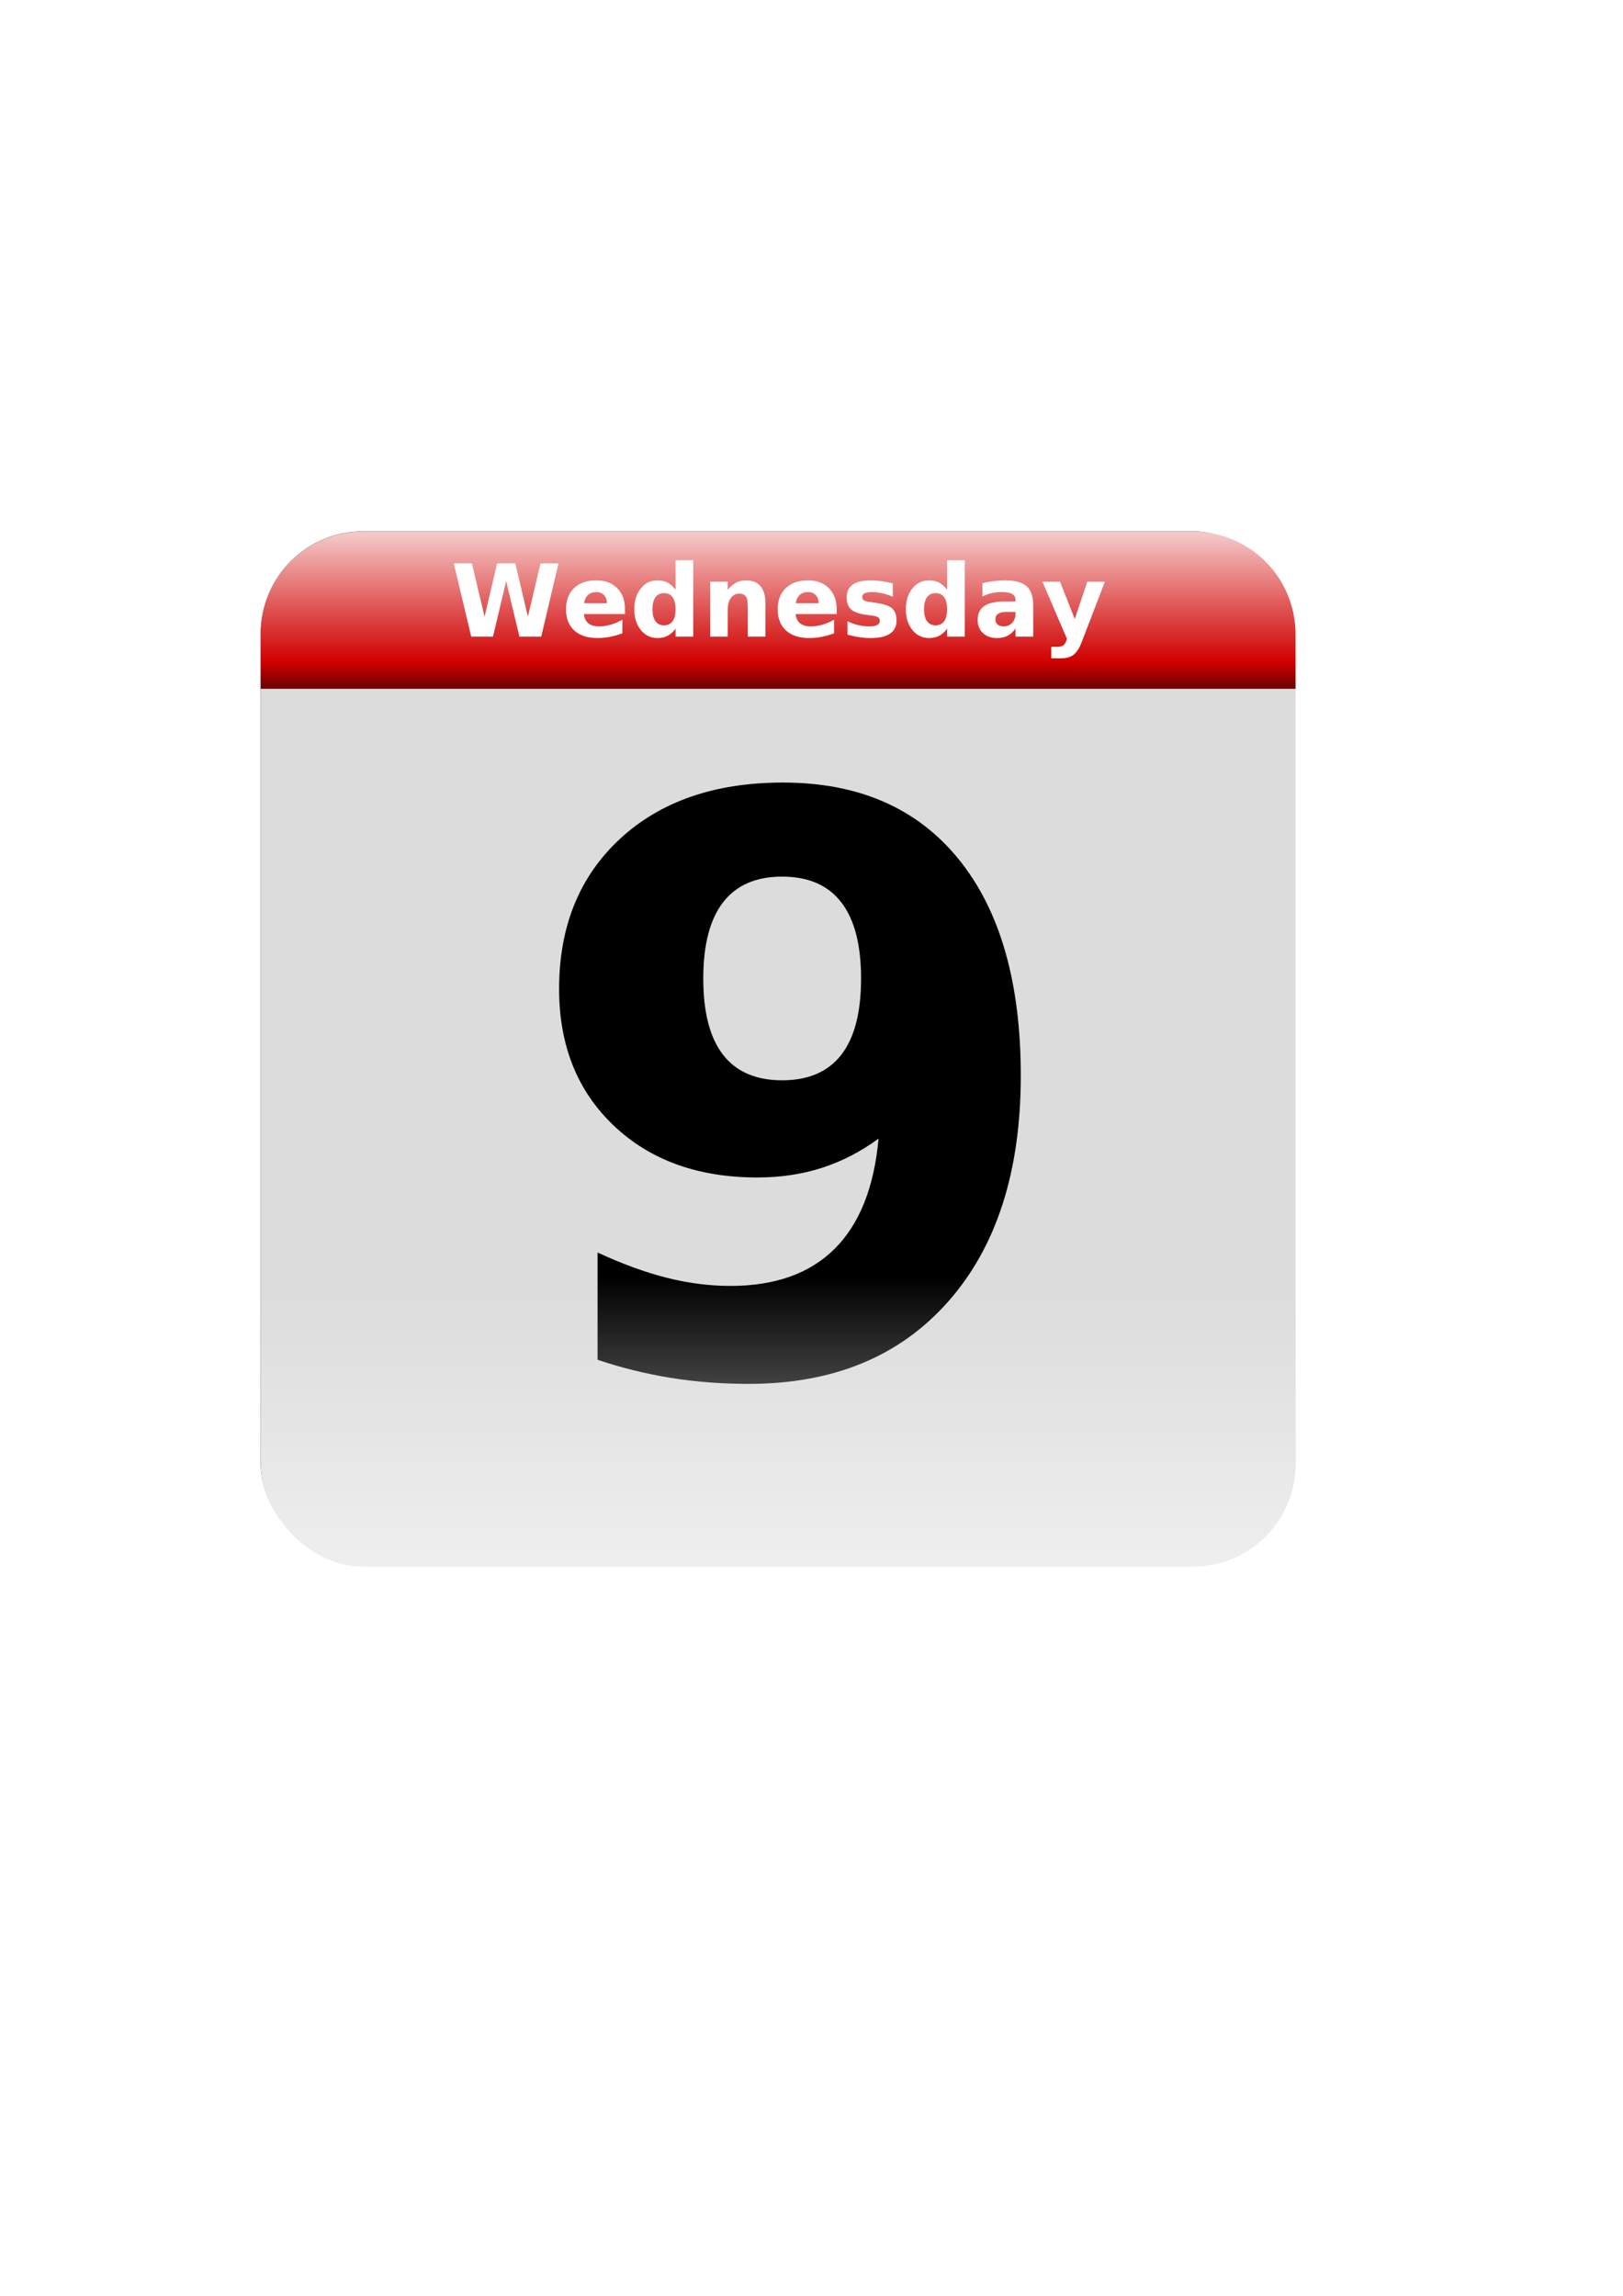 <?xml version="1.0"?><svg width="744.094" height="1052.362" xmlns="http://www.w3.org/2000/svg" xmlns:xlink="http://www.w3.org/1999/xlink">
 <title>Calendar</title>
 <defs>
  <linearGradient id="linearGradient5696">
   <stop stop-color="#000000" id="stop5698" offset="0"/>
   <stop stop-color="#000000" stop-opacity="0" id="stop5700" offset="1"/>
  </linearGradient>
  <linearGradient id="linearGradient5608">
   <stop stop-color="#000000" id="stop5610" offset="0"/>
   <stop stop-color="#000000" stop-opacity="0" id="stop5612" offset="1"/>
  </linearGradient>
  <linearGradient id="linearGradient5576">
   <stop stop-color="#dcdcdc" id="stop5578" offset="0"/>
   <stop stop-color="#ffffff" id="stop5580" offset="1"/>
  </linearGradient>
  <linearGradient id="linearGradient5566">
   <stop stop-color="#000000" id="stop5568" offset="0"/>
   <stop stop-color="#d00000" offset="0.25" id="stop5574"/>
   <stop stop-color="#ffffff" id="stop5570" offset="1"/>
  </linearGradient>
  <linearGradient gradientUnits="userSpaceOnUse" y2="526.601" x2="239.567" y1="515.031" x1="239.567" id="linearGradient5614" xlink:href="#linearGradient5608"/>
  <linearGradient y2="762.362" x2="218.571" y1="604.534" x1="218.571" gradientTransform="matrix(0.759,0,0,0.759,55.104,127.645)" gradientUnits="userSpaceOnUse" id="linearGradient5628" xlink:href="#linearGradient5576"/>
  <linearGradient y2="359.353" x2="216.429" y1="426.661" x1="216.429" gradientTransform="matrix(0.759,0,0,0.759,55.104,127.645)" gradientUnits="userSpaceOnUse" id="linearGradient5630" xlink:href="#linearGradient5566"/>
  <linearGradient y2="526.601" x2="239.567" y1="515.031" x1="239.567" gradientUnits="userSpaceOnUse" id="linearGradient5666" xlink:href="#linearGradient5608"/>
  <linearGradient y2="526.601" x2="239.567" y1="515.031" x1="239.567" gradientUnits="userSpaceOnUse" id="linearGradient5672" xlink:href="#linearGradient5608"/>
  <filter id="filter5692">
   <feGaussianBlur id="feGaussianBlur5694" stdDeviation="6.9"/>
  </filter>
  <linearGradient gradientUnits="userSpaceOnUse" y2="523.149" x2="239.468" y1="517.541" x1="239.468" id="linearGradient5702" xlink:href="#linearGradient5696"/>
  <linearGradient y2="1.228" x2="0.469" y1="0.735" x1="0.469" id="linearGradient5724" xlink:href="#linearGradient5576"/>
  <linearGradient y2="-0.209" x2="0.462" y1="1.176" x1="0.462" id="linearGradient5726" xlink:href="#linearGradient5566"/>
  <linearGradient y2="1.44" x2="0.434" y1="0.822" x1="0.434" id="linearGradient5728" xlink:href="#linearGradient5696"/>
  <linearGradient y2="523.149" x2="239.468" y1="517.541" x1="239.468" gradientUnits="userSpaceOnUse" id="linearGradient5734" xlink:href="#linearGradient5696"/>
 </defs>
 <g>
  <title>Layer 1</title>
  <g id="layer1">
   <g id="g5738">
    <rect fill="#ffffff" stroke-width="8" stroke-miterlimit="4" id="rect5736" width="672.762" height="593.97" x="20.203" y="183.631"/>
    <g id="g5710" transform="matrix(1.339,0,0,1.339,-84.239,-332.456)">
     <rect fill="#696969" stroke-width="8" stroke-miterlimit="4" filter="url(#filter5692)" transform="matrix(1.797,0,0,1.797,-262.477,-484.124)" ry="19.53" rx="19.53" y="508.784" x="230.718" height="197.143" width="197.143" id="rect5642"/>
     <g transform="matrix(1.459,0,0,1.459,-4.166,-165.079)" id="g5616">
      <rect fill="url(#linearGradient5724)" stroke-width="8" stroke-miterlimit="4" id="rect4588" width="242.857" height="242.857" x="107.15" y="408.062" rx="24.058" ry="24.058"/>
      <path fill="url(#linearGradient5726)" stroke-width="8" stroke-miterlimit="4" d="m131.198,408.062c-13.328,0 -24.049,10.744 -24.049,24.072l0,12.807l242.857,0l0,-12.807c0,-13.328 -10.744,-24.072 -24.072,-24.072l-194.736,0z" id="rect4590"/>
      <path fill="#ffffff" id="flowRoot5592" d="m152.474,415.512l4.248,0l2.97,12.49l2.947,-12.49l4.271,0l2.947,12.49l2.97,-12.49l4.213,0l-4.052,17.187l-5.111,0l-3.12,-13.066l-3.085,13.066l-5.111,0l-4.087,-17.187zm40.165,10.706l0,1.174l-9.635,0c0.1,0.967 0.449,1.692 1.048,2.176c0.599,0.483 1.435,0.725 2.51,0.725c0.867,0 1.756,-0.129 2.665,-0.386c0.909,-0.257 1.844,-0.647 2.803,-1.169l0,3.177c-0.975,0.368 -1.949,0.647 -2.924,0.835c-0.975,0.188 -1.949,0.282 -2.924,0.282c-2.333,0 -4.146,-0.593 -5.439,-1.779c-1.293,-1.186 -1.94,-2.849 -1.94,-4.99c0,-2.103 0.635,-3.757 1.905,-4.962c1.27,-1.205 3.018,-1.807 5.244,-1.807c2.026,0 3.647,0.61 4.864,1.83c1.216,1.22 1.825,2.851 1.825,4.892l0,0zm-4.236,-1.37c0,-0.783 -0.228,-1.414 -0.685,-1.894c-0.457,-0.48 -1.053,-0.719 -1.79,-0.719c-0.798,0 -1.447,0.225 -1.945,0.673c-0.499,0.449 -0.81,1.096 -0.932,1.94l5.353,0zm16.117,-3.154l0,-6.907l4.144,0l0,17.912l-4.144,0l0,-1.865c-0.568,0.76 -1.193,1.316 -1.876,1.669c-0.683,0.353 -1.474,0.529 -2.371,0.529c-1.589,0 -2.893,-0.631 -3.914,-1.894c-1.021,-1.262 -1.531,-2.887 -1.531,-4.875c0,-1.988 0.51,-3.613 1.531,-4.875c1.021,-1.262 2.325,-1.894 3.914,-1.894c0.89,0 1.679,0.178 2.366,0.535c0.687,0.357 1.314,0.911 1.882,1.663l0,0zm-2.717,8.346c0.883,0 1.556,-0.322 2.02,-0.967c0.464,-0.645 0.696,-1.581 0.696,-2.809c-0,-1.228 -0.232,-2.164 -0.696,-2.809c-0.464,-0.645 -1.138,-0.967 -2.02,-0.967c-0.875,0 -1.544,0.322 -2.009,0.967c-0.464,0.645 -0.696,1.581 -0.696,2.809c0,1.228 0.232,2.164 0.696,2.809c0.464,0.645 1.134,0.967 2.009,0.967l0,0zm23.806,-5.192l0,7.851l-4.144,0l0,-1.278l0,-4.731c-0,-1.113 -0.025,-1.88 -0.075,-2.302c-0.05,-0.422 -0.136,-0.733 -0.259,-0.933c-0.161,-0.269 -0.38,-0.478 -0.656,-0.627c-0.276,-0.15 -0.591,-0.224 -0.944,-0.224c-0.86,0 -1.535,0.332 -2.026,0.996c-0.491,0.664 -0.737,1.583 -0.737,2.757l0,6.343l-4.121,0l0,-12.893l4.121,0l0,1.888c0.622,-0.752 1.282,-1.307 1.98,-1.663c0.698,-0.357 1.47,-0.535 2.314,-0.535c1.489,0 2.619,0.457 3.39,1.37c0.771,0.913 1.157,2.241 1.157,3.983l0,0zm16.715,1.37l0,1.174l-9.635,0c0.1,0.967 0.449,1.692 1.048,2.176c0.599,0.483 1.435,0.725 2.51,0.725c0.867,0 1.756,-0.129 2.665,-0.386c0.909,-0.257 1.844,-0.647 2.803,-1.169l0,3.177c-0.975,0.368 -1.949,0.647 -2.924,0.835c-0.975,0.188 -1.949,0.282 -2.924,0.282c-2.333,0 -4.146,-0.593 -5.439,-1.779c-1.293,-1.186 -1.94,-2.849 -1.94,-4.99c0,-2.103 0.635,-3.757 1.905,-4.962c1.27,-1.205 3.018,-1.807 5.244,-1.807c2.026,0 3.647,0.61 4.864,1.83c1.216,1.22 1.825,2.851 1.825,4.892l0,0zm-4.236,-1.37c0,-0.783 -0.228,-1.414 -0.685,-1.894c-0.457,-0.48 -1.053,-0.719 -1.79,-0.719c-0.798,0 -1.447,0.225 -1.945,0.673c-0.499,0.449 -0.81,1.096 -0.932,1.94l5.353,0zm17.417,-4.639l0,3.131c-0.883,-0.368 -1.734,-0.645 -2.556,-0.829c-0.821,-0.184 -1.596,-0.276 -2.325,-0.276c-0.783,0 -1.364,0.098 -1.744,0.294c-0.38,0.196 -0.57,0.497 -0.57,0.904c0,0.33 0.144,0.583 0.432,0.76c0.288,0.177 0.804,0.307 1.548,0.391l0.725,0.104c2.11,0.269 3.53,0.71 4.259,1.324c0.729,0.614 1.094,1.577 1.094,2.889c0,1.374 -0.507,2.406 -1.52,3.097c-1.013,0.691 -2.525,1.036 -4.536,1.036c-0.852,0 -1.733,-0.067 -2.642,-0.201c-0.909,-0.134 -1.844,-0.336 -2.803,-0.604l0,-3.131c0.821,0.399 1.663,0.698 2.527,0.898c0.863,0.2 1.74,0.299 2.63,0.299c0.806,0 1.412,-0.111 1.819,-0.334c0.407,-0.223 0.61,-0.552 0.61,-0.99c0,-0.368 -0.14,-0.643 -0.42,-0.823c-0.28,-0.18 -0.838,-0.32 -1.675,-0.42l-0.725,-0.092c-1.834,-0.23 -3.12,-0.656 -3.856,-1.278c-0.737,-0.622 -1.105,-1.566 -1.105,-2.832c0,-1.366 0.468,-2.379 1.404,-3.039c0.936,-0.66 2.371,-0.99 4.305,-0.99c0.76,0 1.558,0.058 2.394,0.173c0.837,0.115 1.746,0.296 2.728,0.541l0,0zm12.744,1.485l0,-6.907l4.144,0l0,17.912l-4.144,0l0,-1.865c-0.568,0.76 -1.193,1.316 -1.876,1.669c-0.683,0.353 -1.473,0.529 -2.371,0.529c-1.589,0 -2.893,-0.631 -3.914,-1.894c-1.021,-1.262 -1.531,-2.887 -1.531,-4.875c0,-1.988 0.51,-3.613 1.531,-4.875c1.021,-1.262 2.325,-1.894 3.914,-1.894c0.89,0 1.679,0.178 2.366,0.535c0.687,0.357 1.314,0.911 1.882,1.663l0,0zm-2.717,8.346c0.883,0 1.556,-0.322 2.02,-0.967c0.464,-0.645 0.696,-1.581 0.696,-2.809c-0,-1.228 -0.232,-2.164 -0.696,-2.809c-0.464,-0.645 -1.138,-0.967 -2.02,-0.967c-0.875,0 -1.545,0.322 -2.009,0.967c-0.464,0.645 -0.696,1.581 -0.696,2.809c0,1.228 0.232,2.164 0.696,2.809c0.464,0.645 1.134,0.967 2.009,0.967l0,0zm16.623,-3.143c-0.86,0 -1.506,0.146 -1.94,0.438c-0.434,0.292 -0.65,0.721 -0.65,1.289c0,0.522 0.175,0.93 0.524,1.226c0.349,0.295 0.835,0.443 1.456,0.443c0.775,0 1.427,-0.278 1.957,-0.835c0.53,-0.556 0.794,-1.253 0.794,-2.089l0,-0.472l-2.141,0zm6.297,-1.554l0,7.356l-4.156,0l0,-1.911c-0.553,0.783 -1.174,1.353 -1.865,1.71c-0.691,0.357 -1.531,0.535 -2.521,0.535c-1.335,0 -2.419,-0.389 -3.252,-1.168c-0.833,-0.779 -1.249,-1.79 -1.249,-3.033c0,-1.512 0.52,-2.621 1.56,-3.327c1.04,-0.706 2.673,-1.059 4.898,-1.059l2.429,0l0,-0.322c-0,-0.652 -0.257,-1.13 -0.771,-1.433c-0.514,-0.303 -1.316,-0.455 -2.406,-0.455c-0.883,0 -1.704,0.088 -2.464,0.265c-0.76,0.177 -1.466,0.441 -2.118,0.794l0,-3.143c0.883,-0.215 1.769,-0.378 2.659,-0.489c0.89,-0.111 1.78,-0.167 2.671,-0.167c2.325,0 4.004,0.459 5.036,1.376c1.032,0.917 1.548,2.408 1.548,4.472l0,0zm2.164,-5.537l4.121,0l3.465,8.749l2.947,-8.749l4.121,0l-5.422,14.113c-0.545,1.435 -1.18,2.439 -1.905,3.01c-0.725,0.572 -1.683,0.858 -2.872,0.858l-2.383,0l0,-2.705l1.289,0c0.698,-0 1.207,-0.111 1.525,-0.334c0.318,-0.223 0.566,-0.622 0.742,-1.197l0.115,-0.357l-5.744,-13.388z"/>
      <path fill="url(#linearGradient5728)" id="flowRoot5600" d="m186.213,602.372l0,-25.172c5.594,2.615 10.944,4.575 16.052,5.883c5.107,1.307 10.154,1.961 15.14,1.961c10.458,0 18.605,-2.903 24.442,-8.71c5.837,-5.807 9.272,-14.425 10.306,-25.856c-4.135,3.04 -8.543,5.32 -13.224,6.84c-4.682,1.52 -9.759,2.28 -15.231,2.28c-13.924,0 -25.157,-4.058 -33.699,-12.175c-8.543,-8.117 -12.814,-18.803 -12.814,-32.057c0,-14.653 4.758,-26.387 14.273,-35.204c9.515,-8.816 22.268,-13.224 38.259,-13.224c17.754,0 31.495,5.989 41.223,17.967c9.728,11.978 14.592,28.911 14.592,50.8c0,22.496 -5.685,40.175 -17.055,53.034c-11.37,12.859 -26.965,19.289 -46.787,19.289c-6.384,0 -12.495,-0.471 -18.332,-1.414c-5.837,-0.942 -11.552,-2.356 -17.146,-4.241l0,0zm43.321,-65.574c6.141,0 10.762,-1.991 13.863,-5.974c3.101,-3.982 4.651,-9.956 4.651,-17.921c0,-7.904 -1.55,-13.863 -4.651,-17.876c-3.101,-4.012 -7.722,-6.019 -13.863,-6.019c-6.141,0 -10.762,2.007 -13.863,6.019c-3.101,4.013 -4.651,9.971 -4.651,17.876c0,7.965 1.55,13.939 4.651,17.921c3.101,3.983 7.722,5.974 13.863,5.974l0,0z"/>
     </g>
    </g>
   </g>
  </g>
 </g>
</svg>